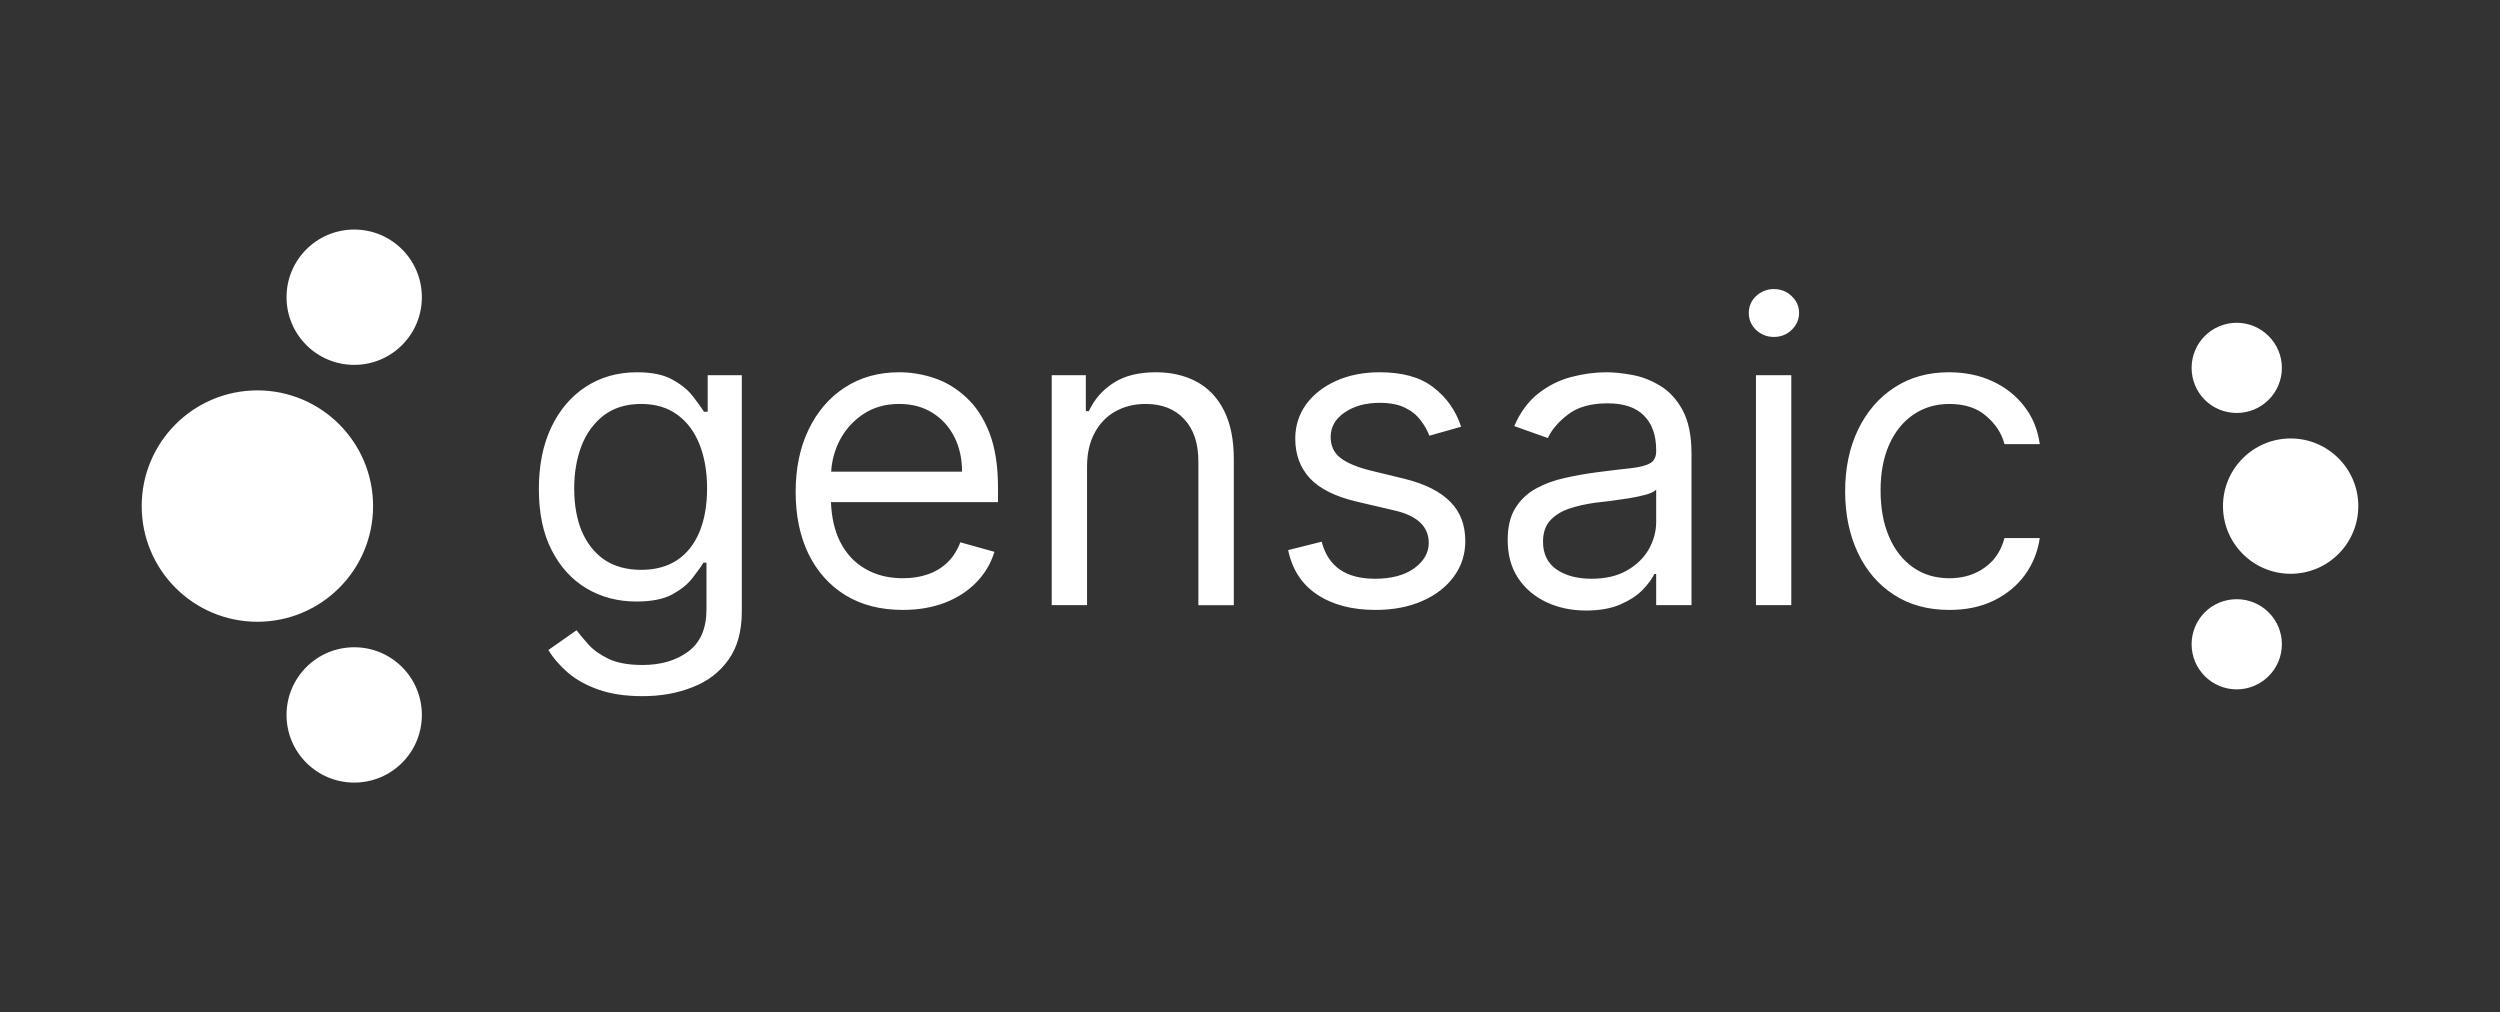 <svg width="247" height="100" fill="none" xmlns="http://www.w3.org/2000/svg"><rect width="100%" height="100%" fill="#333333" stroke="none"/><path fill-rule="evenodd" clip-rule="evenodd" d="M41.68 29.36c0 3.7-2.99 6.69-6.68 6.69-3.7 0-6.69-2.99-6.69-6.69 0-3.69 2.99-6.68 6.69-6.68 3.69 0 6.68 2.99 6.68 6.68zM36.86 50c0 6.32-5.12 11.43-11.43 11.43S14 56.32 14 50c0-6.31 5.12-11.43 11.43-11.43S36.86 43.69 36.86 50zM35 77.32c3.69 0 6.68-2.99 6.68-6.68 0-3.7-2.99-6.69-6.68-6.69-3.7 0-6.69 2.99-6.69 6.69 0 3.69 2.99 6.68 6.69 6.68zM233 50c0 3.7-3 6.69-6.68 6.69-3.69 0-6.69-2.99-6.69-6.69 0-3.69 3-6.68 6.69-6.68 3.68 0 6.68 2.99 6.68 6.68zm-8.86-10.5c.84-.83 1.31-1.97 1.31-3.15s-.47-2.32-1.31-3.15c-.84-.84-1.97-1.31-3.15-1.31-1.19 0-2.32.47-3.16 1.31-.83.83-1.3 1.97-1.3 3.15s.47 2.32 1.3 3.15c.84.84 1.97 1.3 3.16 1.3 1.18 0 2.31-.46 3.15-1.3zm1.31 24.15c0 1.18-.47 2.32-1.31 3.15-.84.84-1.97 1.31-3.15 1.31-1.19 0-2.32-.47-3.16-1.31-.83-.83-1.3-1.97-1.3-3.15s.47-2.32 1.3-3.15c.84-.84 1.97-1.3 3.16-1.3 1.18 0 2.31.46 3.15 1.3.84.83 1.31 1.97 1.31 3.15zm-51.96-3.86V37.07h3.49v22.72h-3.49zm1.77-26.5c-.67 0-1.26-.23-1.76-.69-.48-.47-.72-1.03-.72-1.68 0-.65.24-1.21.72-1.67.5-.46 1.09-.69 1.76-.69.68 0 1.27.23 1.75.69.49.46.74 1.02.74 1.67 0 .65-.25 1.21-.74 1.68-.48.46-1.07.69-1.75.69zM63.47 68.78c-1.69 0-3.14-.22-4.35-.65-1.22-.43-2.22-.99-3.03-1.69-.79-.69-1.44-1.43-1.91-2.22l2.78-1.95c.32.42.72.89 1.2 1.43.48.53 1.14 1 1.98 1.4.85.4 1.96.6 3.33.6 1.83 0 3.34-.44 4.53-1.33 1.2-.89 1.8-2.27 1.8-4.17v-4.61h-.3c-.25.41-.62.92-1.1 1.54-.46.6-1.13 1.13-2 1.61-.87.46-2.04.69-3.52.69-1.84 0-3.48-.43-4.94-1.3-1.45-.87-2.6-2.13-3.44-3.78-.85-1.66-1.26-3.67-1.26-6.04 0-2.32.4-4.35 1.22-6.08.82-1.73 1.96-3.07 3.42-4.02 1.46-.95 3.14-1.43 5.06-1.43 1.47 0 2.65.24 3.52.74.87.48 1.54 1.03 2.01 1.65.47.61.83 1.12 1.09 1.51h.36v-3.61h3.37v23.37c0 1.95-.45 3.54-1.33 4.76-.88 1.23-2.06 2.13-3.56 2.7-1.47.59-3.12.88-4.93.88zm-.12-12.48c1.4 0 2.58-.32 3.55-.96.96-.64 1.7-1.57 2.2-2.77.5-1.2.76-2.64.76-4.32 0-1.63-.25-3.08-.74-4.33-.5-1.25-1.22-2.23-2.19-2.94s-2.16-1.07-3.58-1.07c-1.48 0-2.71.38-3.7 1.13-.97.75-1.71 1.76-2.2 3.01-.48 1.27-.72 2.67-.72 4.2 0 1.58.24 2.98.73 4.19.51 1.2 1.24 2.15 2.22 2.84.99.68 2.22 1.02 3.67 1.02zm25.85 3.96c-2.19 0-4.08-.48-5.67-1.45-1.57-.97-2.79-2.33-3.65-4.08-.85-1.75-1.27-3.8-1.27-6.13 0-2.32.42-4.37 1.27-6.14.86-1.79 2.05-3.18 3.58-4.17 1.54-1.01 3.34-1.51 5.38-1.51 1.19 0 2.36.2 3.51.59 1.15.39 2.2 1.03 3.15 1.93.94.87 1.7 2.03 2.26 3.48.56 1.45.84 3.24.84 5.35v1.48H82.1c.06 1.51.35 2.81.89 3.89.6 1.19 1.43 2.09 2.5 2.7 1.06.62 2.3.93 3.71.93.92 0 1.74-.13 2.48-.39.75-.26 1.4-.66 1.94-1.18.54-.53.96-1.19 1.26-1.98l3.37.94c-.35 1.15-.95 2.15-1.79 3.02-.84.86-1.87 1.53-3.11 2.01-1.23.47-2.61.71-4.15.71zm-6.29-16.65c-.46.94-.73 1.93-.79 2.99h12.93c0-1.28-.25-2.43-.76-3.43-.51-1.01-1.23-1.8-2.16-2.38-.93-.59-2.03-.88-3.29-.88-1.39 0-2.59.35-3.6 1.04-1.01.68-1.78 1.57-2.33 2.66zm24.49 16.18V46.12c0-1.32.25-2.44.76-3.37.5-.92 1.18-1.63 2.05-2.11.88-.49 1.87-.73 2.99-.73 1.61 0 2.89.51 3.81 1.51.93 1 1.39 2.38 1.39 4.18v14.19h3.5V45.35c0-1.93-.33-3.52-.97-4.79-.63-1.26-1.53-2.21-2.69-2.84-1.15-.62-2.5-.94-4.04-.94-1.71 0-3.11.35-4.2 1.06-1.08.7-1.89 1.63-2.42 2.78h-.3v-3.55h-3.37v22.72h3.49zm36.96-17.63l-3.14.89c-.19-.52-.48-1.03-.87-1.53-.37-.5-.88-.92-1.54-1.24-.65-.32-1.48-.48-2.5-.48-1.38 0-2.54.32-3.47.96-.92.63-1.37 1.43-1.37 2.41 0 .86.31 1.55.94 2.05.63.5 1.62.92 2.96 1.26l3.37.82c2.03.5 3.54 1.25 4.54 2.27 1 1 1.49 2.3 1.49 3.89 0 1.3-.37 2.46-1.12 3.49-.74 1.02-1.77 1.83-3.11 2.42-1.33.59-2.88.89-4.64.89-2.32 0-4.23-.5-5.75-1.51-1.52-1-2.48-2.47-2.88-4.4l3.31-.83c.32 1.22.91 2.14 1.79 2.75.88.61 2.04.91 3.47.91 1.63 0 2.92-.34 3.88-1.03.96-.7 1.44-1.54 1.44-2.51 0-.79-.27-1.45-.82-1.99-.56-.54-1.4-.95-2.54-1.21l-3.8-.89c-2.07-.49-3.6-1.25-4.58-2.29-.96-1.04-1.45-2.35-1.45-3.92 0-1.28.37-2.41 1.08-3.4.73-.98 1.72-1.76 2.98-2.32 1.26-.56 2.69-.84 4.28-.84 2.25 0 4.02.49 5.29 1.48 1.3.98 2.22 2.28 2.76 3.9zm8.44 17.34c1.17.55 2.47.82 3.91.82 1.32 0 2.44-.2 3.36-.59.91-.4 1.65-.87 2.2-1.43.55-.57.95-1.1 1.18-1.59h.18v3.08h3.49V44.82c0-1.8-.3-3.24-.89-4.32-.59-1.07-1.33-1.87-2.23-2.4-.89-.54-1.8-.89-2.76-1.06-.95-.17-1.79-.26-2.52-.26-1.14 0-2.31.16-3.49.47-1.17.31-2.26.85-3.25 1.63-.98.77-1.78 1.84-2.37 3.22l3.32 1.18c.37-.82 1.04-1.6 1.99-2.33s2.25-1.1 3.92-1.1c1.61 0 2.8.41 3.59 1.22.8.8 1.2 1.93 1.2 3.4v.12c0 .56-.2.95-.6 1.18-.4.23-1.03.39-1.9.49-.86.09-1.97.22-3.35.4-1.06.14-2.11.32-3.15.56-1.04.22-1.99.57-2.84 1.03-.86.47-1.55 1.11-2.06 1.93-.51.8-.77 1.86-.77 3.16 0 1.48.34 2.74 1.04 3.79.69 1.03 1.62 1.82 2.8 2.37zm7.93-3.13c-.94.54-2.11.81-3.49.81-1.39 0-2.54-.3-3.44-.91-.9-.62-1.35-1.54-1.35-2.75 0-.89.24-1.59.71-2.1.48-.52 1.12-.92 1.89-1.17.79-.27 1.65-.45 2.55-.58l1.46-.17 1.88-.27c.65-.11 1.22-.23 1.72-.37.5-.15.82-.31.97-.49v3.2c0 .94-.25 1.84-.73 2.7-.5.86-1.21 1.56-2.17 2.1zm26.37 2.38c1.54 1.01 3.37 1.51 5.5 1.51 1.68 0 3.14-.31 4.4-.93 1.28-.63 2.3-1.48 3.07-2.54.78-1.08 1.26-2.29 1.46-3.63h-3.49c-.22.84-.58 1.54-1.09 2.14-.52.58-1.15 1.04-1.88 1.35-.74.32-1.57.48-2.47.48-1.38 0-2.58-.36-3.6-1.08-1.02-.72-1.81-1.73-2.37-3.04-.56-1.3-.83-2.82-.83-4.58 0-1.71.28-3.21.84-4.48.57-1.28 1.36-2.27 2.38-2.97 1.03-.71 2.22-1.07 3.58-1.07 1.54 0 2.76.41 3.67 1.22.91.79 1.51 1.71 1.77 2.75h3.49c-.2-1.42-.7-2.67-1.53-3.73-.81-1.06-1.86-1.89-3.14-2.48-1.28-.6-2.72-.89-4.32-.89-2.05 0-3.84.5-5.38 1.51-1.53.99-2.72 2.38-3.58 4.15-.85 1.76-1.28 3.8-1.28 6.11 0 2.27.42 4.28 1.25 6.05.83 1.76 2.01 3.15 3.55 4.15z" fill="#fff"/></svg>